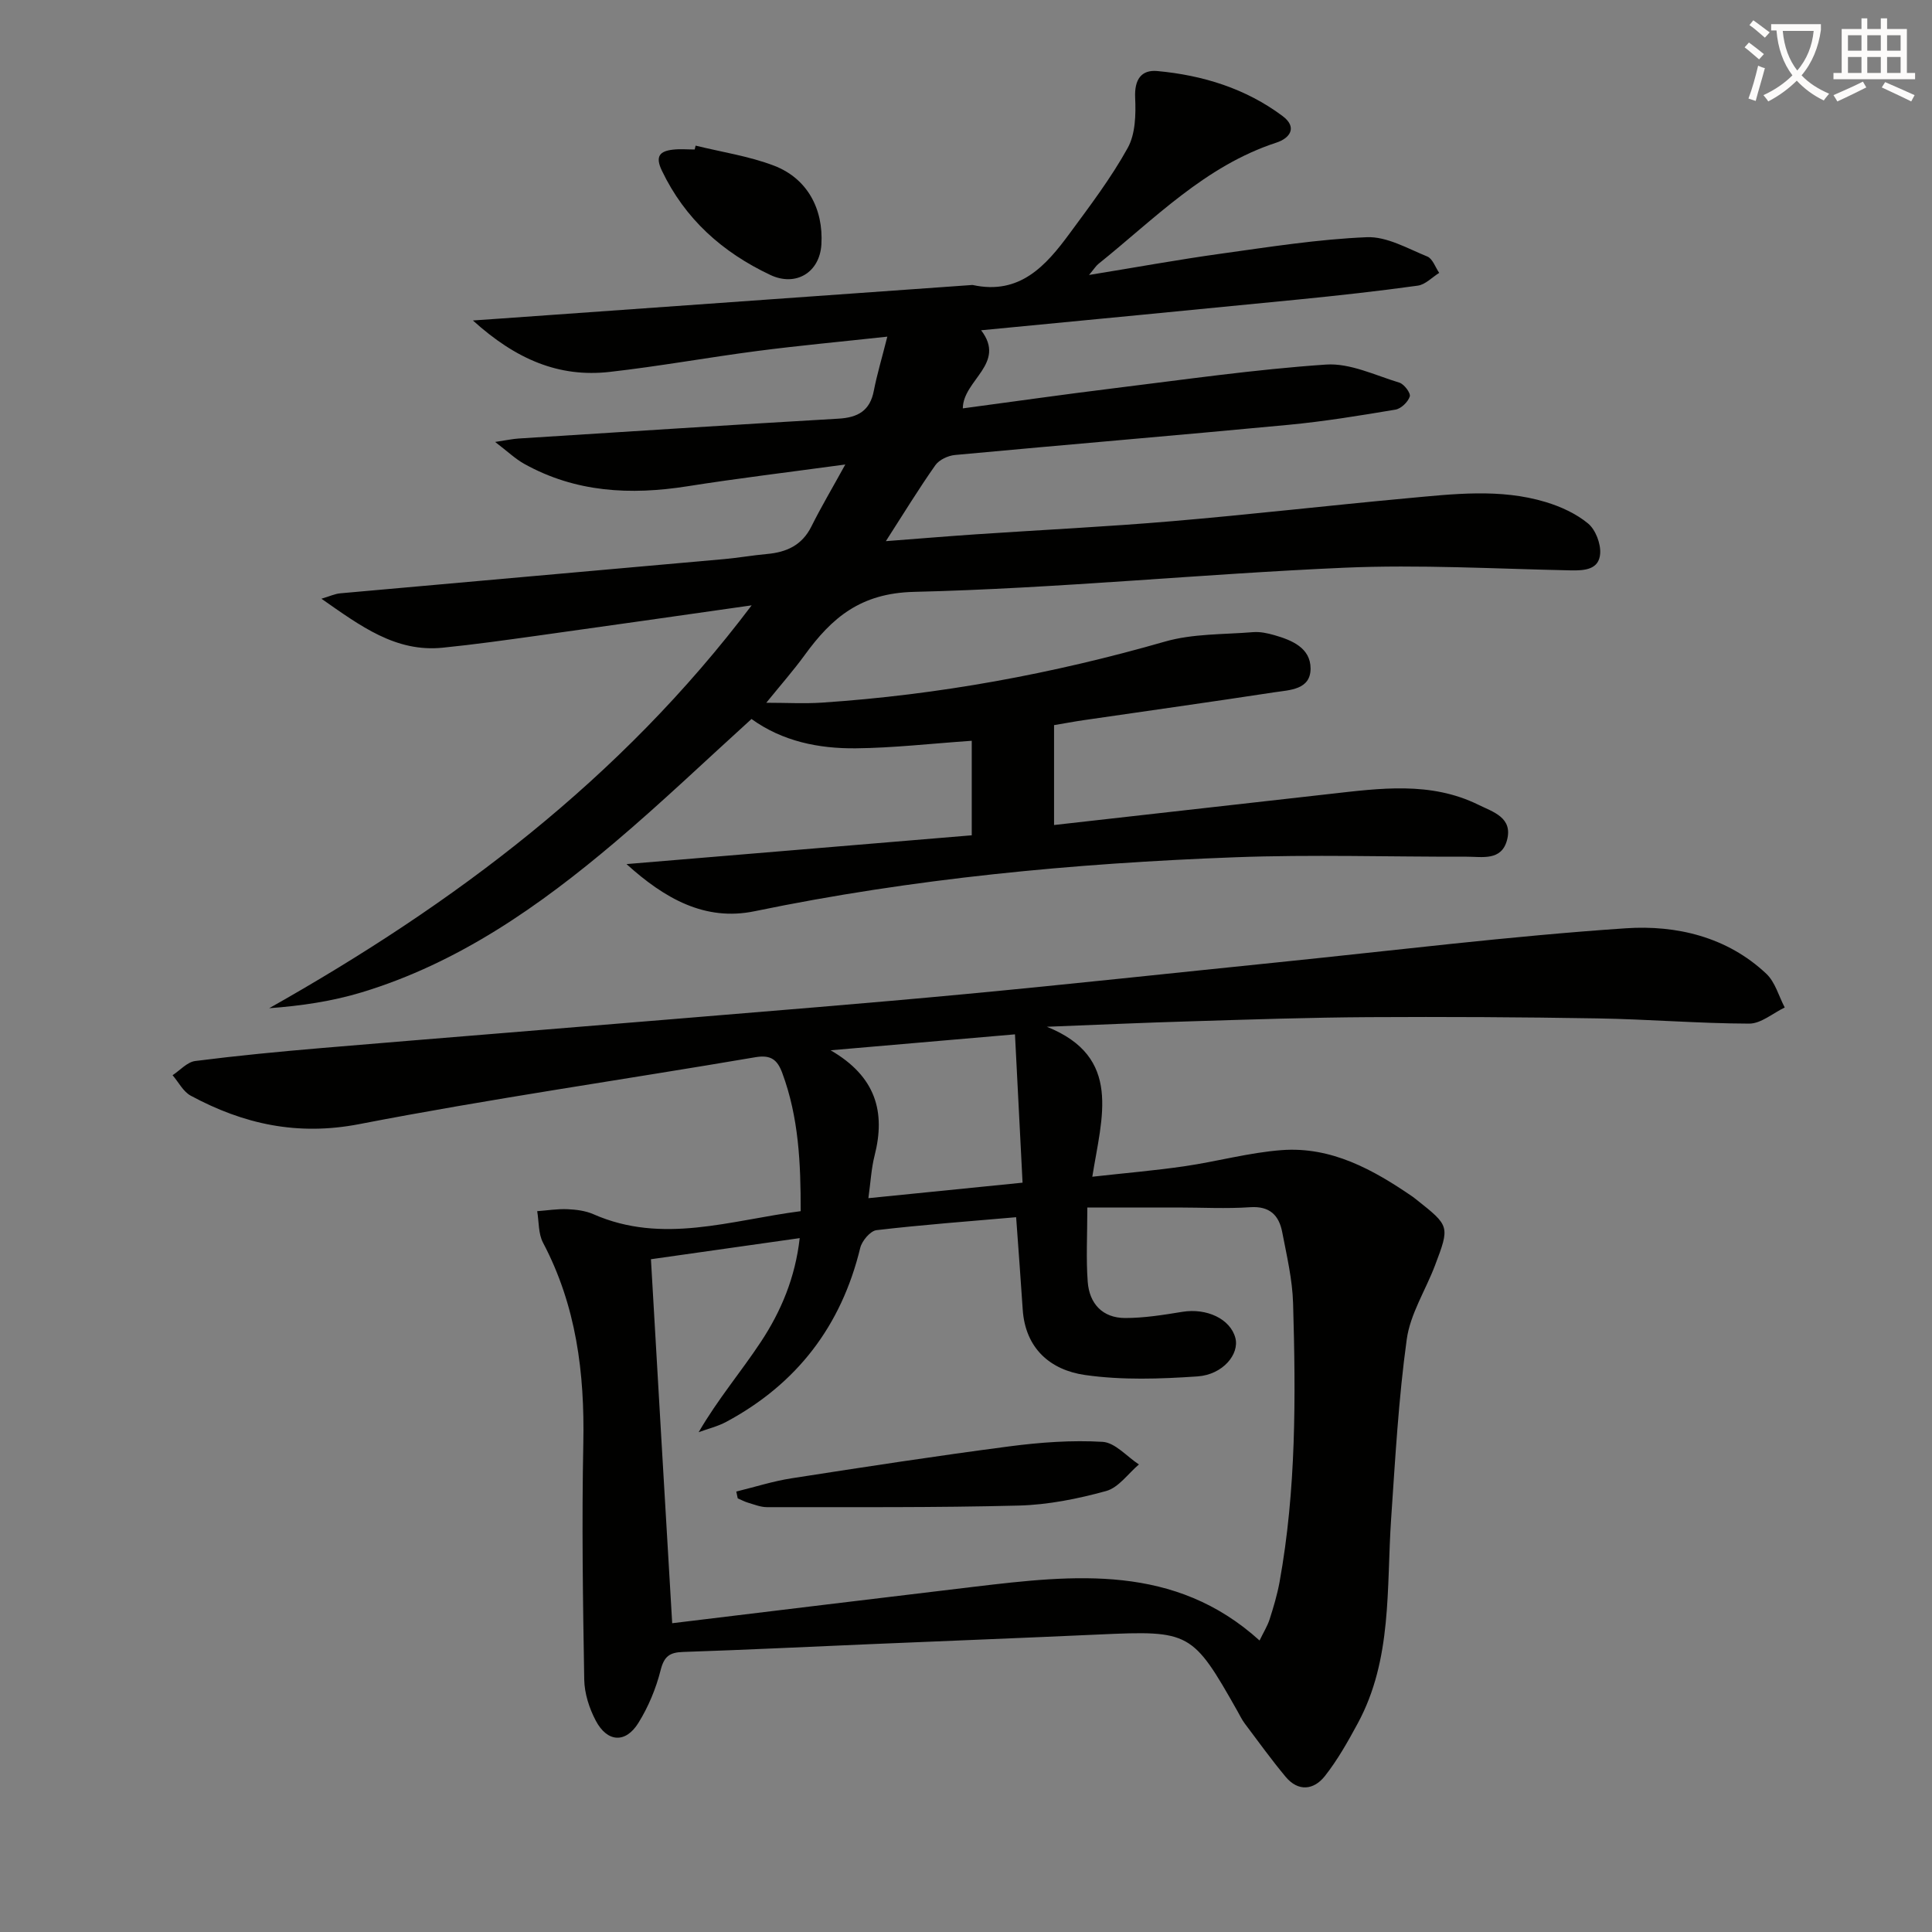 <svg enable-background="new 0 0 400 400" viewBox="0 0 400 400" xmlns="http://www.w3.org/2000/svg"><rect x="0" y="0" width="400" height="400" fill="#808080" stroke="none"/><path d="m362.1 8.8c1.1.8 2.1 1.6 3.1 2.4l-1 1.1c-1.3-1.1-2.3-2-3-2.5zm1.9 4.8c.5.2.9.4 1.4.5-.6 2.3-1.3 4.5-1.9 6.8l-1.5-.5c.8-2.1 1.4-4.3 2-6.8zm-1-9.4c1.3.9 2.4 1.8 3.4 2.5l-1 1.1c-1.4-1.2-2.4-2.1-3.2-2.6zm3.7 2.2v-1.4h10.3v1.2c-.5 3.6-1.8 6.8-4 9.4 1.5 1.6 3.4 2.8 5.7 3.8-.3.4-.7.8-1.1 1.4-2.3-1.1-4.1-2.5-5.6-4.1-1.6 1.6-3.6 3.1-5.9 4.3-.3-.5-.7-.9-1-1.3 2.4-1.1 4.4-2.5 6-4.1-1.9-2.5-3-5.6-3.3-9.3h-1.1zm8.8 0h-6.4c.3 3.3 1.3 6 3 8.2 2-2.3 3.1-5.1 3.4-8.2z" fill="#fcfbfa"/><path d="m385.3 3.8h1.3v2.2h2.8v-2.2h1.3v2.2h4.1v9.1h1.7v1.3h-16.9v-1.3h1.7v-9.1h4.1v-2.2zm.4 13.1.7 1.2c-1.8.9-3.8 1.9-6 2.9-.2-.4-.5-.8-.8-1.3 2.3-1 4.3-1.9 6.1-2.8zm-3.1-6.4h2.8v-3.2h-2.8zm0 4.6h2.8v-3.3h-2.8zm4-4.6h2.8v-3.2h-2.8zm0 4.6h2.8v-3.3h-2.8zm3.7 1.9c2.1.9 4.1 1.8 6.1 2.7l-.7 1.3c-2.2-1.1-4.2-2-6.1-2.9zm3.2-9.7h-2.8v3.2h2.8zm-2.8 7.8h2.8v-3.3h-2.8z" fill="#fcfbfa"/><g fill="#010100"><path d="m183.71 69.7c-9.84 1.07-18.41 1.86-26.94 2.97-10.2 1.33-20.34 3.18-30.55 4.33-10.5 1.19-19.4-2.59-28.31-10.65 2.98-.21 4.51-.31 6.04-.42 32.32-2.3 64.64-4.6 96.96-6.9.17-.01.34-.05.5-.02 9.7 2.11 15.12-3.97 20.05-10.68 4.23-5.75 8.58-11.48 12.02-17.7 1.61-2.9 1.7-6.94 1.54-10.43-.16-3.72 1.25-5.8 4.61-5.49 9.39.87 18.27 3.6 25.92 9.32 3.09 2.31 1.56 4.57-1.29 5.5-14.74 4.81-25.23 15.79-36.86 25.12-.49.4-.84.98-1.93 2.28 9.72-1.58 18.53-3.19 27.4-4.42 10.01-1.39 20.05-2.98 30.12-3.4 4.13-.17 8.44 2.34 12.52 4 1.1.45 1.66 2.22 2.46 3.39-1.47.91-2.86 2.42-4.43 2.64-8.22 1.14-16.48 2.05-24.74 2.87-21.8 2.16-43.61 4.24-65.67 6.37 5.3 6.9-3.74 10.29-3.79 16.17 10.49-1.4 20.81-2.88 31.16-4.15 14.66-1.8 29.31-3.92 44.03-4.92 4.97-.34 10.18 2.22 15.19 3.74.99.3 2.39 2.18 2.16 2.87-.37 1.14-1.8 2.52-2.97 2.72-7.36 1.23-14.75 2.45-22.18 3.15-22.99 2.18-46.01 4.1-69 6.24-1.44.13-3.29.99-4.08 2.12-3.43 4.87-6.54 9.96-10.24 15.72 6.56-.5 12.56-1 18.56-1.41 13.6-.92 27.21-1.57 40.79-2.73 16.21-1.38 32.37-3.25 48.56-4.74 9.58-.88 19.25-2.07 28.69.78 3.12.94 6.31 2.4 8.78 4.44 1.55 1.28 2.65 4.16 2.51 6.22-.23 3.32-3.16 3.55-6.09 3.49-15.63-.32-31.3-1.23-46.9-.55-29.72 1.3-59.37 4.29-89.09 5-11.07.27-17.01 5.36-22.63 13.1-2.34 3.21-4.98 6.21-7.94 9.86 4.2 0 7.89.21 11.55-.03 24.11-1.61 47.72-5.95 70.97-12.63 5.8-1.67 12.15-1.46 18.26-1.96 1.45-.12 2.99.21 4.41.62 3.64 1.04 7.49 2.64 7.5 6.9.01 4.42-4.32 4.45-7.49 4.93-13.12 2.01-26.27 3.84-39.4 5.76-2.09.3-4.16.7-6.22 1.04v20.68c19.23-2.17 38.16-4.3 57.09-6.43 10.4-1.17 20.85-2.64 30.77 2.24 3.02 1.49 7.17 2.63 5.92 7.32-1.16 4.36-5.15 3.42-8.38 3.43-15.99.04-32-.48-47.97.12-33.4 1.25-66.62 4.38-99.43 11.17-10.28 2.13-18.64-2.64-26.52-9.76 23.89-1.99 47.78-3.98 71.48-5.96 0-7.12 0-13.28 0-19.57-8.52.59-16.25 1.48-23.99 1.56-7.71.08-15.21-1.45-21.61-6.07-9.5 8.61-18.63 17.35-28.26 25.5-15.7 13.29-32.45 25.03-52.43 31.09-6.11 1.85-12.5 2.8-19.17 3.29 38.28-21.58 72.71-47.38 99.89-83.41-15.47 2.2-29.87 4.27-44.27 6.27-6.56.91-13.12 1.84-19.71 2.5-9.71.98-16.97-4.47-25.09-10.14 1.69-.5 2.78-1.02 3.9-1.12 26.48-2.38 52.96-4.71 79.44-7.08 2.97-.27 5.93-.79 8.9-1.06 4.03-.36 7.24-1.79 9.18-5.66 2.04-4.09 4.38-8.03 7.04-12.87-11.76 1.6-22.26 2.86-32.7 4.51-11.8 1.86-23.17 1.28-33.82-4.67-1.8-1.01-3.34-2.49-5.98-4.51 2.47-.37 3.67-.64 4.88-.71 22.06-1.4 44.13-2.83 66.2-4.11 4.01-.23 6.54-1.62 7.33-5.8.65-3.34 1.65-6.65 2.79-11.18z"/><path d="m216.74 212.58c15.68 6.28 11.37 18.7 9.41 31.05 6.78-.76 12.96-1.28 19.08-2.17 6.73-.98 13.37-2.83 20.12-3.34 10.31-.77 18.96 4.04 27.16 9.67.27.19.53.41.79.61 6.84 5.43 6.89 5.45 3.79 13.62-1.94 5.12-5.12 10.03-5.84 15.29-1.7 12.29-2.38 24.73-3.23 37.13-.98 14.36.28 29.08-6.92 42.38-2.04 3.77-4.17 7.56-6.81 10.91-2.28 2.88-5.5 3.27-8.11.14-2.97-3.56-5.68-7.33-8.47-11.04-.6-.79-1.02-1.71-1.52-2.58-9.27-16.41-9.86-16.7-28.54-15.85-15.78.72-31.57 1.33-47.36 2-12.96.55-25.91 1.19-38.88 1.62-2.79.09-3.92.92-4.64 3.79-.96 3.8-2.54 7.6-4.61 10.92-2.65 4.25-6.43 4.01-8.81-.48-1.35-2.56-2.34-5.63-2.39-8.49-.28-16.32-.52-32.65-.19-48.97.29-14.53-1.46-28.46-8.34-41.5-.99-1.87-.84-4.34-1.21-6.53 2.09-.15 4.19-.5 6.27-.41 1.81.08 3.73.32 5.37 1.04 14.31 6.3 28.34 1.25 42.91-.63.02-9.92-.4-19.44-3.82-28.64-1.02-2.74-2.37-3.78-5.58-3.23-27.33 4.66-54.79 8.58-82 13.85-12.79 2.47-23.96 0-34.88-5.89-1.56-.84-2.52-2.8-3.76-4.24 1.56-1.02 3.03-2.73 4.69-2.94 8.71-1.11 17.46-1.95 26.22-2.69 24.01-2.03 48.03-3.93 72.04-5.93 20.37-1.7 40.76-3.31 61.11-5.23 21.67-2.04 43.31-4.4 64.96-6.6 23.95-2.44 47.86-5.41 71.87-7.03 10.41-.7 20.96 1.75 29.09 9.43 1.83 1.73 2.56 4.61 3.8 6.97-2.45 1.17-4.9 3.34-7.35 3.34-10.46-.03-20.91-.91-31.37-1.08-15.81-.27-31.63-.35-47.44-.26-12.15.07-24.29.48-36.43.85-10.05.29-20.11.75-30.18 1.14zm-77.57 123.49c21.34-2.58 41.93-5.1 62.53-7.55 20.75-2.47 41.5-4.79 59.08 11.13.82-1.71 1.63-2.99 2.08-4.39.81-2.52 1.57-5.08 2.05-7.67 3.47-19.12 3.37-38.44 2.81-57.74-.14-4.94-1.31-9.86-2.25-14.75-.67-3.47-2.57-5.43-6.62-5.16-4.98.34-9.99.06-14.99.06-6.11 0-12.22 0-18.74 0 0 5.79-.28 10.61.08 15.38.34 4.53 3.07 7.5 7.76 7.5 3.94 0 7.91-.64 11.83-1.28 5.04-.82 9.94 1.46 10.98 5.41.87 3.33-2.56 7.59-7.83 7.96-7.74.53-15.66.8-23.29-.29-7.15-1.02-12.38-5.46-12.91-13.59-.41-6.25-.89-12.49-1.36-19.08-9.74.85-19.34 1.56-28.9 2.68-1.29.15-3.03 2.22-3.38 3.68-3.92 16.15-13.11 28.15-27.72 36-1.78.96-3.81 1.44-5.73 2.15 3.97-6.84 8.8-12.52 12.88-18.7 4.18-6.33 7.12-13.31 8.04-21.48-10.41 1.48-20.35 2.89-30.8 4.37 1.43 24.92 2.87 49.44 4.4 75.36zm40.62-88c10.89-1.1 20.97-2.11 31.92-3.21-.54-10.6-1.04-20.44-1.57-30.71-13.03 1.13-25.06 2.17-38.17 3.3 9.39 5.44 11.41 12.77 9.1 21.82-.67 2.63-.81 5.41-1.28 8.8z"/><path d="m144.02 30.15c5.43 1.34 11.05 2.17 16.23 4.15 6.88 2.63 10.26 8.95 9.81 16.33-.36 5.81-5.31 8.77-10.56 6.3-9.92-4.68-17.67-11.56-22.48-21.63-1.41-2.96-.41-4.01 2.32-4.32 1.48-.17 2.99-.03 4.49-.03.06-.27.13-.54.19-.8z"/><path d="m152.44 308.81c3.8-.93 7.57-2.14 11.42-2.74 15.04-2.34 30.08-4.65 45.16-6.62 6.37-.83 12.88-1.31 19.27-.93 2.59.16 5.01 3.04 7.51 4.68-2.24 1.9-4.21 4.79-6.79 5.5-5.87 1.62-12.01 2.85-18.07 3.01-17.37.45-34.76.31-52.15.33-1.29 0-2.59-.53-3.85-.9-.76-.22-1.47-.61-2.2-.92-.1-.47-.2-.94-.3-1.41z"/></g></svg>
